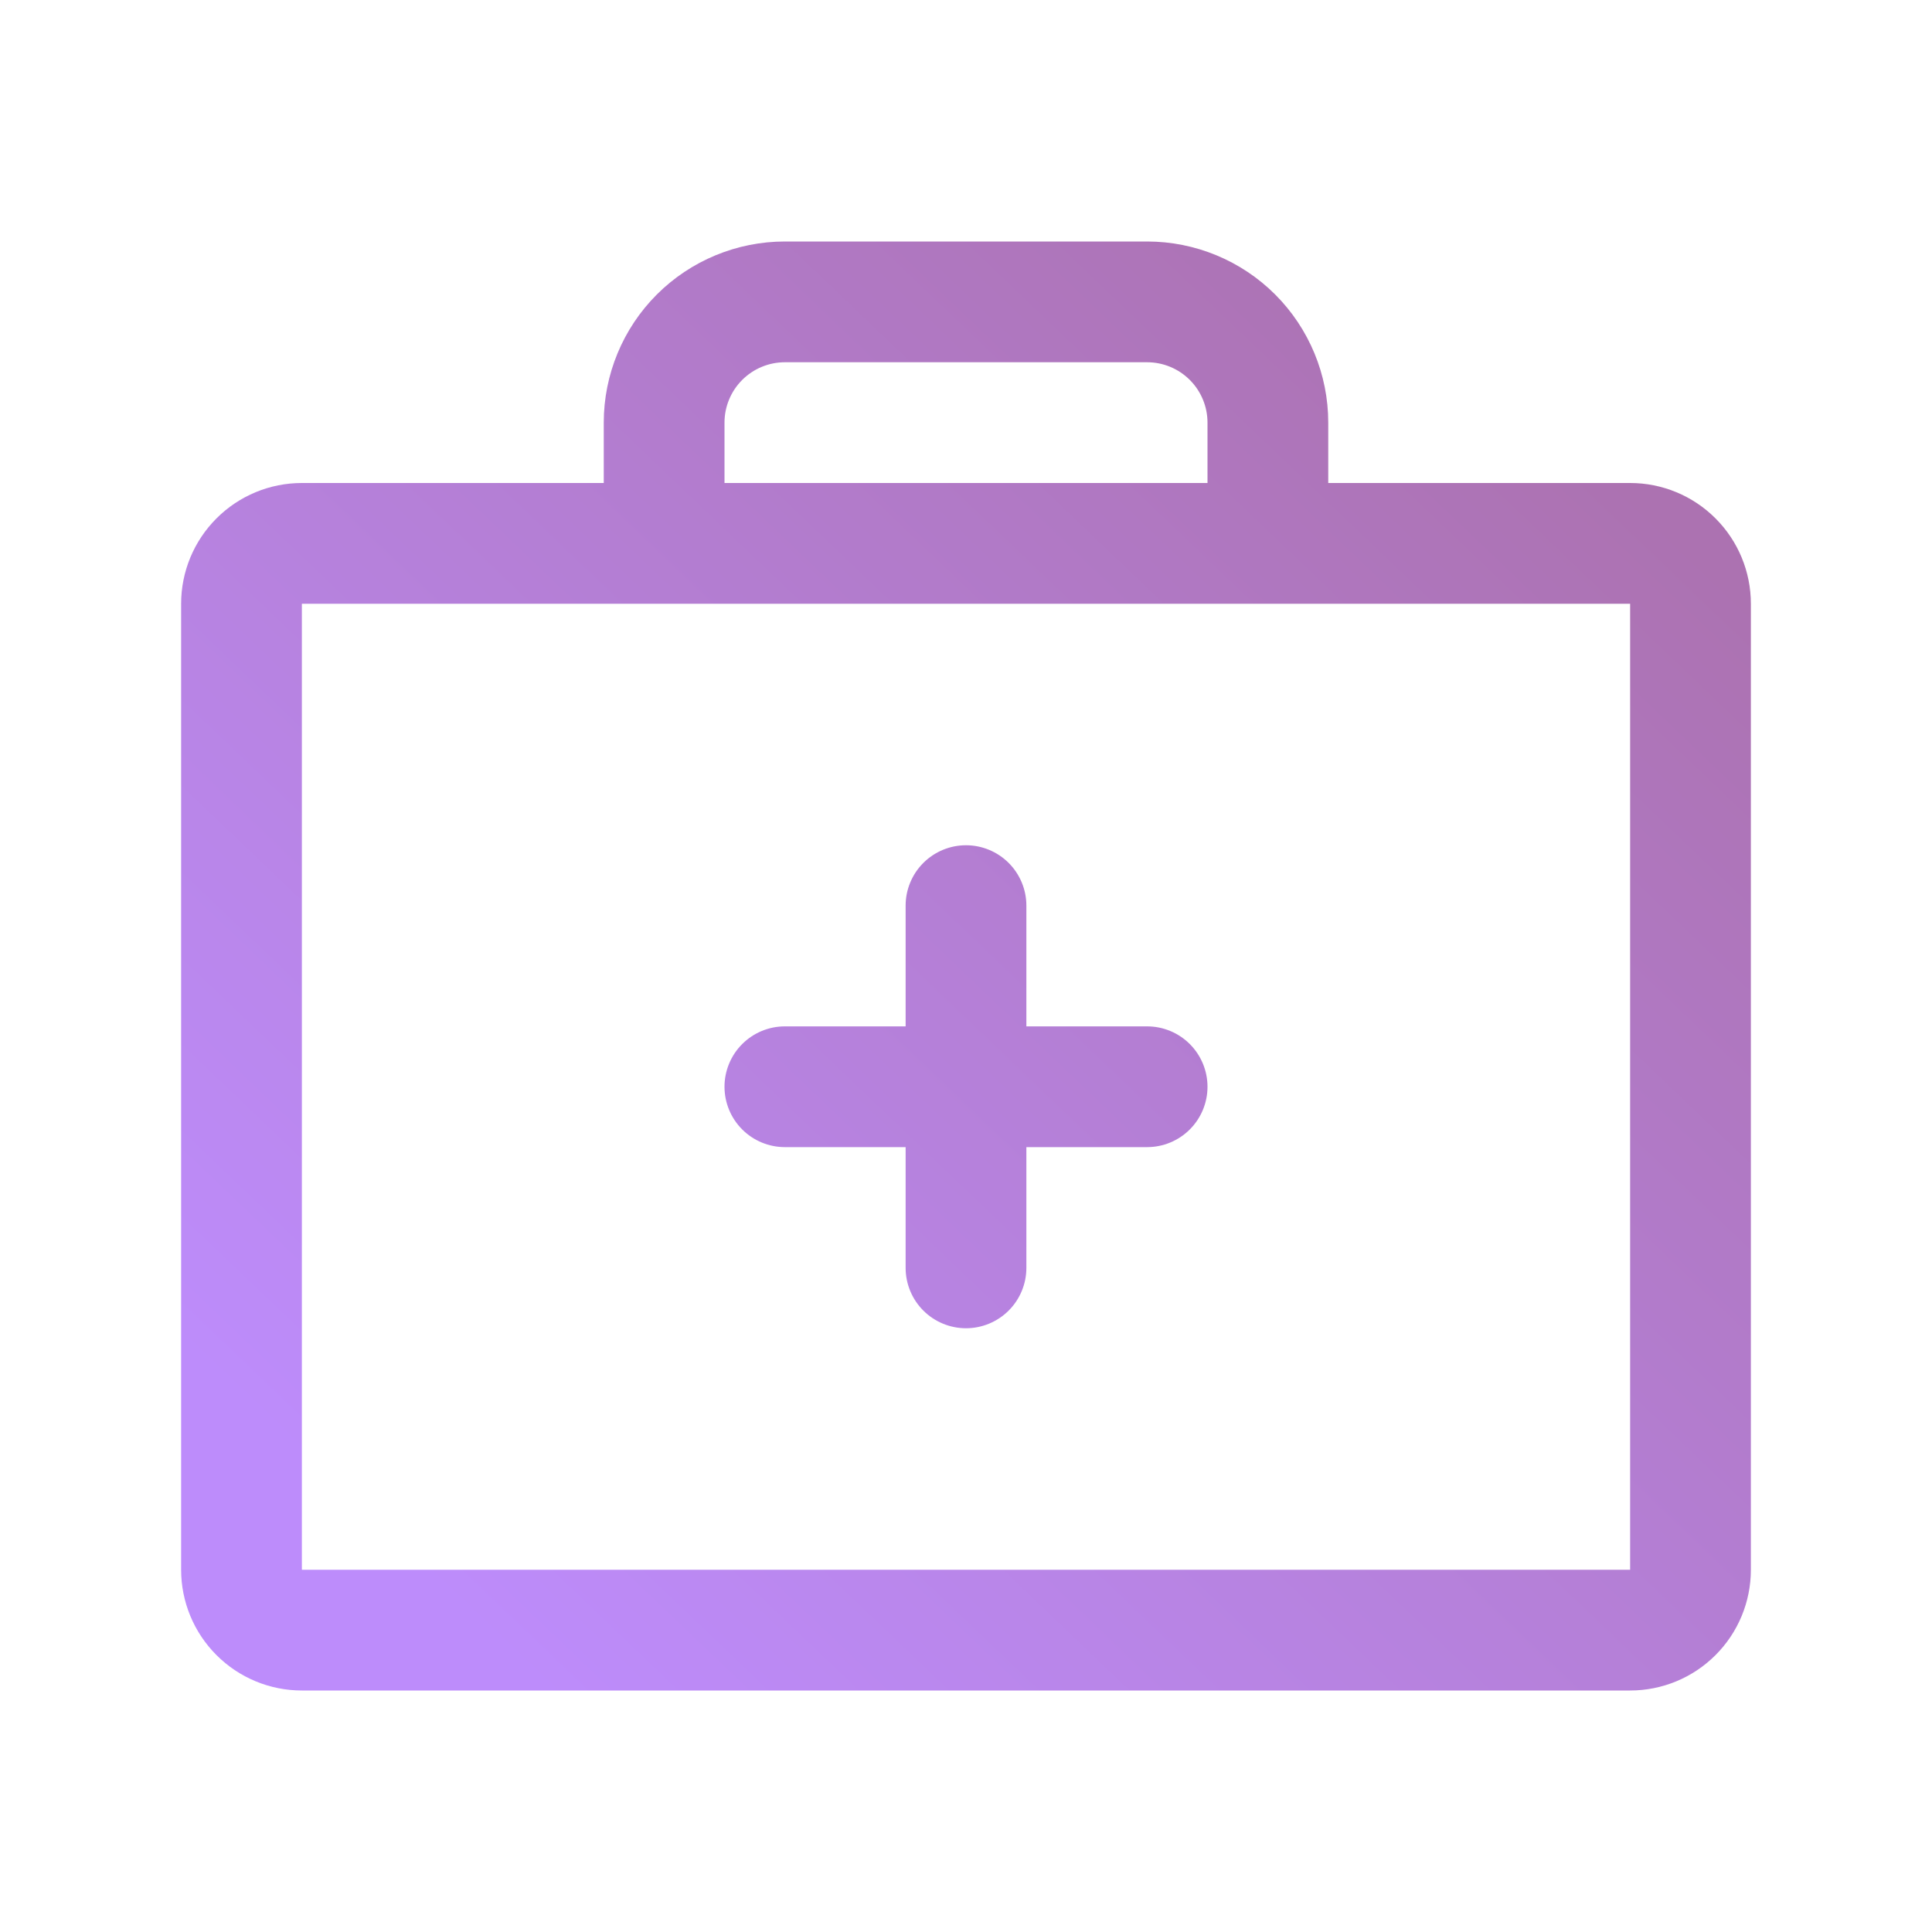 <svg width="64" height="64" viewBox="0 0 64 64" fill="none" xmlns="http://www.w3.org/2000/svg">
<path d="M54 16H44V14C44 12.409 43.368 10.883 42.243 9.757C41.117 8.632 39.591 8 38 8H26C24.409 8 22.883 8.632 21.757 9.757C20.632 10.883 20 12.409 20 14V16H10C8.939 16 7.922 16.421 7.172 17.172C6.421 17.922 6 18.939 6 20V52C6 53.061 6.421 54.078 7.172 54.828C7.922 55.579 8.939 56 10 56H54C55.061 56 56.078 55.579 56.828 54.828C57.579 54.078 58 53.061 58 52V20C58 18.939 57.579 17.922 56.828 17.172C56.078 16.421 55.061 16 54 16ZM24 14C24 13.47 24.211 12.961 24.586 12.586C24.961 12.211 25.47 12 26 12H38C38.53 12 39.039 12.211 39.414 12.586C39.789 12.961 40 13.47 40 14V16H24V14ZM54 52H10V20H54V52ZM40 36C40 36.53 39.789 37.039 39.414 37.414C39.039 37.789 38.53 38 38 38H34V42C34 42.53 33.789 43.039 33.414 43.414C33.039 43.789 32.53 44 32 44C31.47 44 30.961 43.789 30.586 43.414C30.211 43.039 30 42.53 30 42V38H26C25.47 38 24.961 37.789 24.586 37.414C24.211 37.039 24 36.53 24 36C24 35.47 24.211 34.961 24.586 34.586C24.961 34.211 25.47 34 26 34H30V30C30 29.47 30.211 28.961 30.586 28.586C30.961 28.211 31.47 28 32 28C32.53 28 33.039 28.211 33.414 28.586C33.789 28.961 34 29.47 34 30V34H38C38.53 34 39.039 34.211 39.414 34.586C39.789 34.961 40 35.47 40 36Z" fill="url(#paint0_linear_3759_15395)"/>
<defs>
<linearGradient id="paint0_linear_3759_15395" x1="46.324" y1="8.869" x2="9.277" y2="47.691" gradientUnits="userSpaceOnUse">
<stop stop-color="#AC72B1"/>
<stop offset="1" stop-color="#BD8CFB"/>
</linearGradient>
</defs>
</svg>
